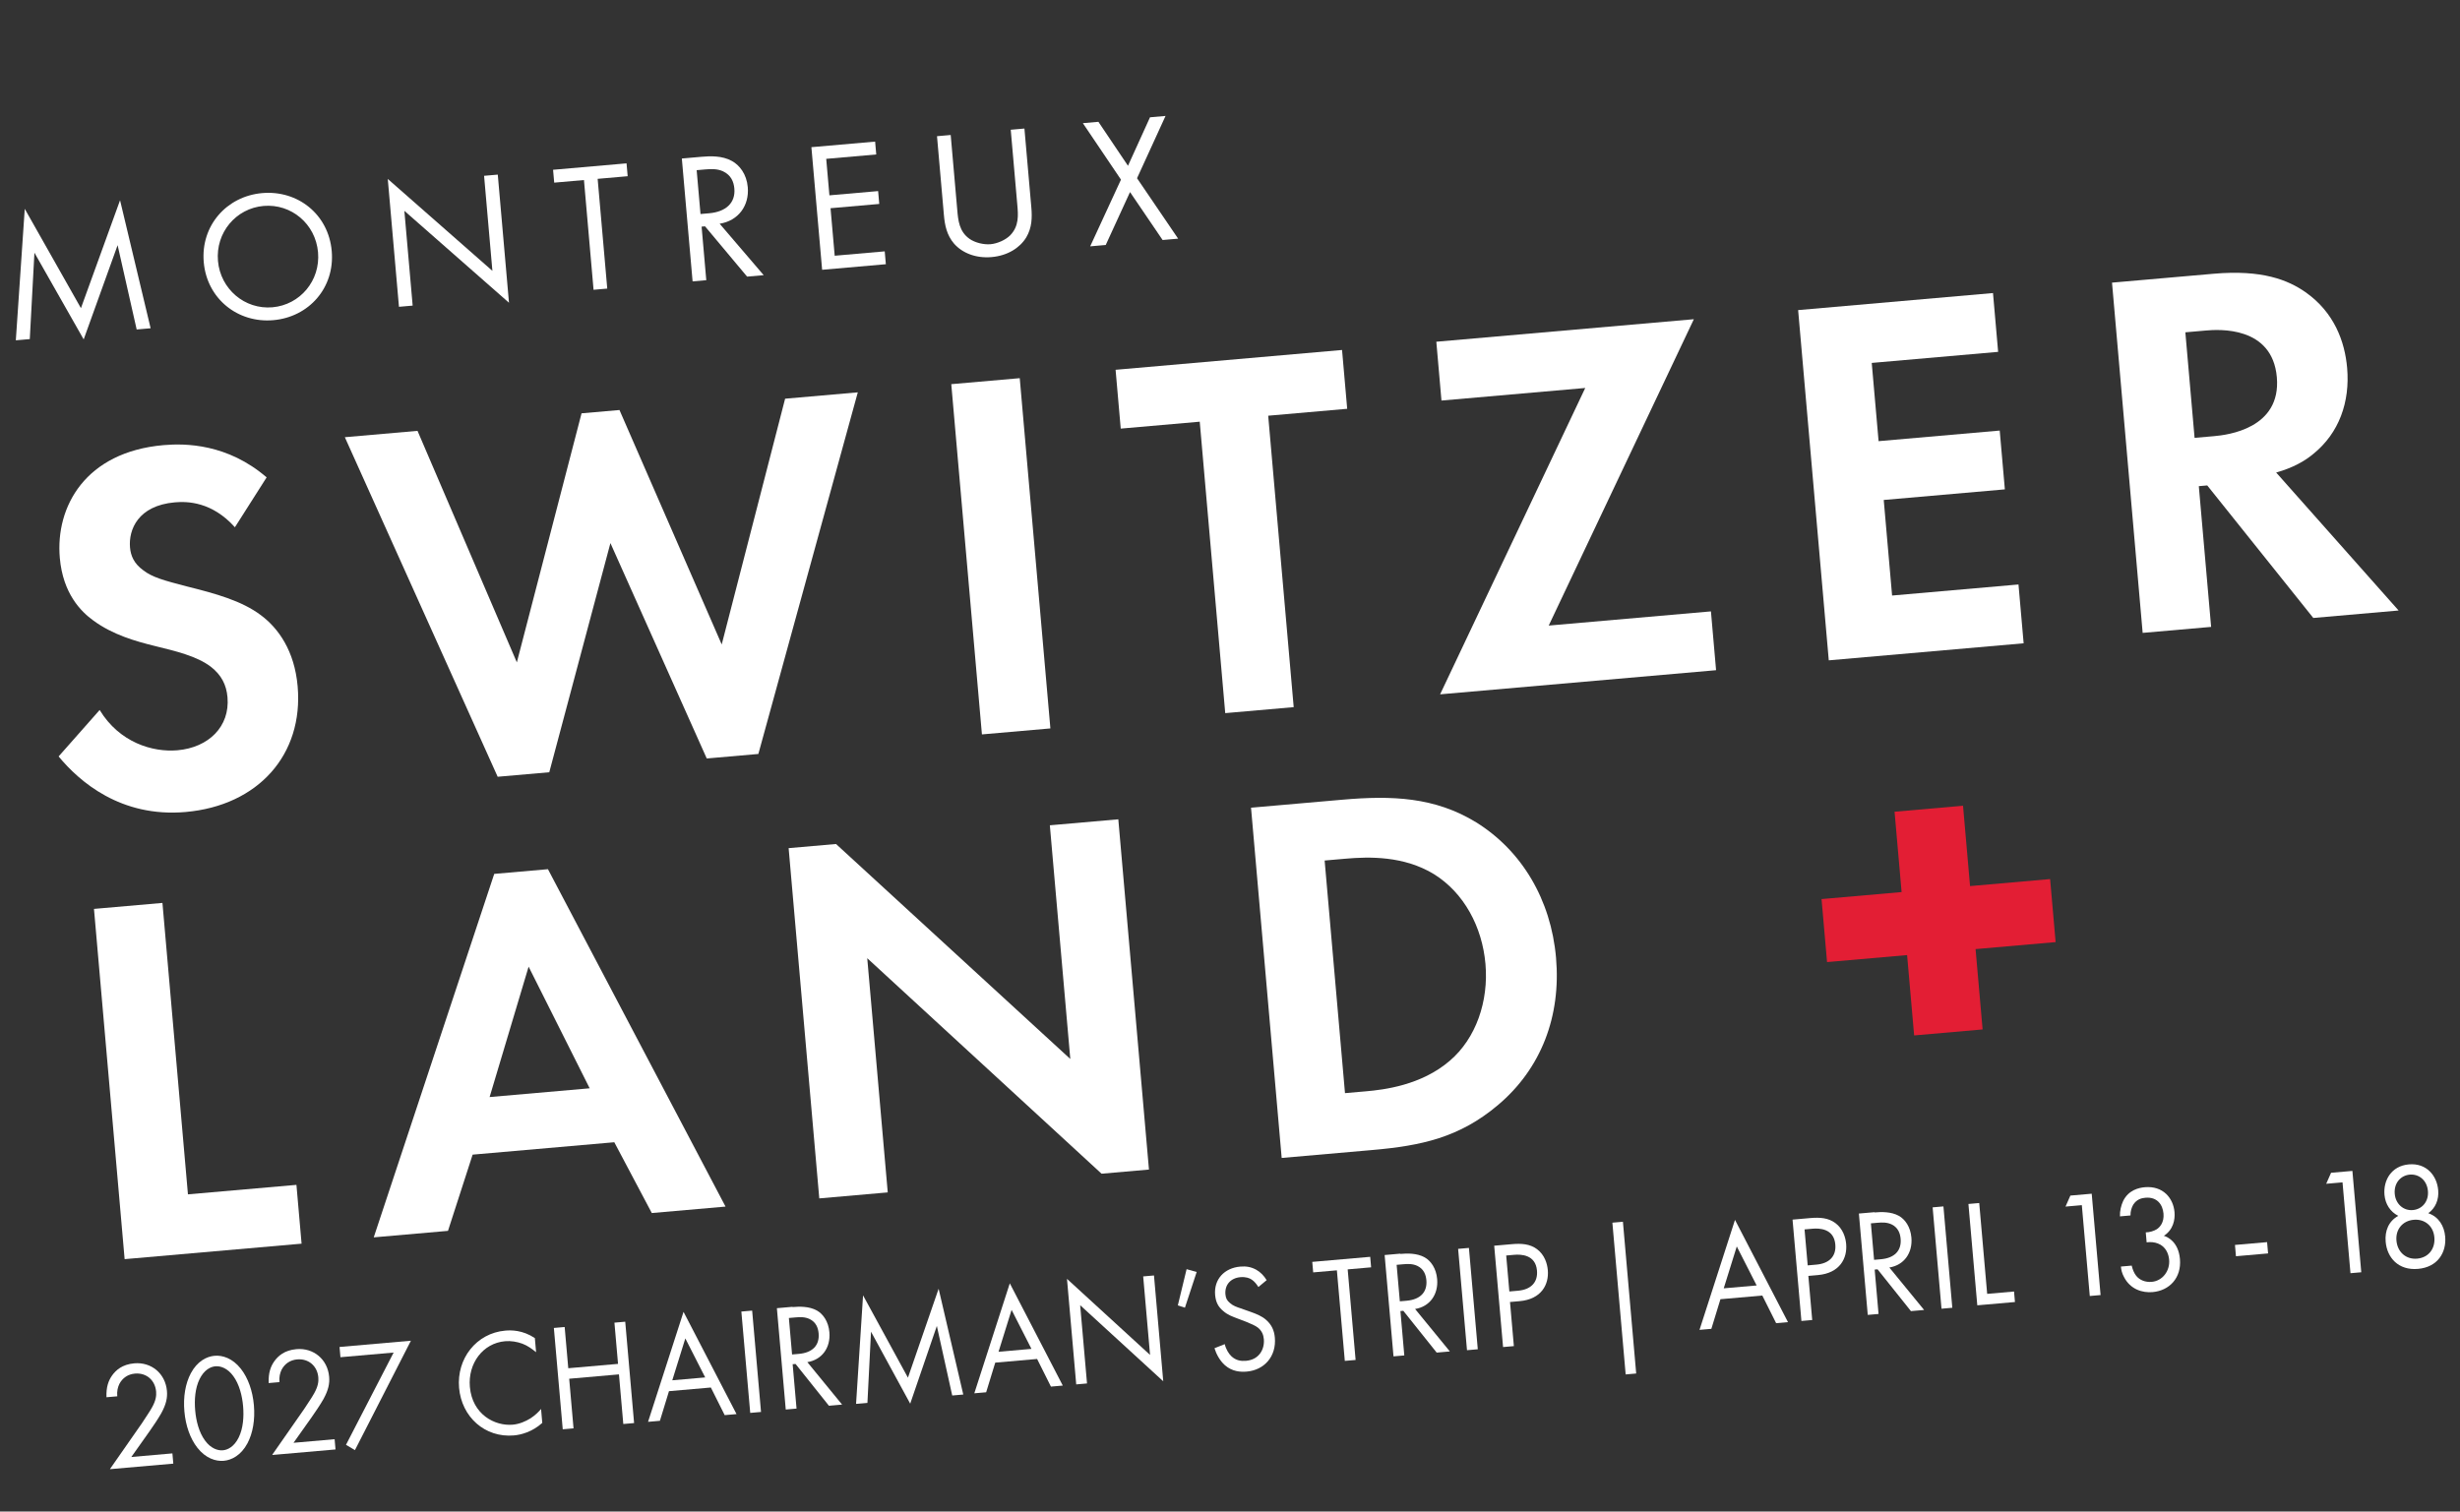 <svg width="397" height="244" viewBox="0 0 397 244" fill="none" xmlns="http://www.w3.org/2000/svg">
<rect x="0" y="0" width="397" height="244" fill="#333333" stroke="none"/>
<g clip-path="url(#clip0_184_157)">
<path d="M2.554 54.935L3.995 33.712L13.062 49.745L19.375 32.324L24.308 52.989L22.056 53.187L18.981 39.576L13.504 54.789L5.556 40.793L4.806 54.738L2.554 54.935Z" fill="white"/>
<path d="M32.882 42.331C32.367 36.44 36.574 31.673 42.311 31.171C48.048 30.669 53.016 34.591 53.535 40.524C54.054 46.458 49.843 51.183 44.106 51.684C38.369 52.186 33.398 48.222 32.882 42.331ZM35.177 42.13C35.574 46.666 39.505 49.994 43.967 49.604C48.429 49.214 51.726 45.295 51.325 40.718C50.925 36.14 46.998 32.854 42.536 33.244C38.074 33.635 34.776 37.553 35.177 42.13Z" fill="white"/>
<path d="M64.386 49.526L62.58 28.886L79.465 43.723L78.123 28.38L80.333 28.187L82.142 48.87L65.257 34.033L66.596 49.333L64.386 49.526Z" fill="white"/>
<path d="M96.45 28.869L98 46.585L95.79 46.778L94.241 29.062L89.439 29.483L89.257 27.406L101.113 26.369L101.295 28.445L96.493 28.865L96.45 28.869Z" fill="white"/>
<path d="M113.224 25.309C114.584 25.19 116.546 25.104 118.123 25.991C119.337 26.653 120.49 28.09 120.676 30.209C120.939 33.218 119.138 35.639 116.139 36.115L123.246 44.419L120.569 44.653L113.778 36.535L113.226 36.584L113.982 45.23L111.772 45.423L110.037 25.588L113.224 25.309ZM113.048 34.549L114.45 34.426C117.17 34.189 118.712 32.73 118.512 30.441C118.416 29.339 117.979 28.267 116.684 27.654C115.747 27.224 114.723 27.27 113.788 27.352L112.429 27.471L113.048 34.549Z" fill="white"/>
<path d="M141.411 24.935L133.337 25.642L133.852 31.533L141.714 30.845L141.896 32.922L134.034 33.61L134.705 41.281L142.779 40.575L142.961 42.651L132.677 43.551L130.945 23.758L141.229 22.859L141.411 24.935Z" fill="white"/>
<path d="M154.486 33.913C154.631 35.566 154.79 37.388 156.477 38.565C157.344 39.172 158.745 39.519 159.85 39.423C160.955 39.326 162.274 38.741 163.022 37.992C164.476 36.498 164.32 34.718 164.175 33.065L163.115 20.944L165.324 20.75L166.437 33.465C166.581 35.118 166.552 36.744 165.62 38.32C164.571 40.035 162.581 41.276 160.031 41.499C157.482 41.722 155.307 40.845 153.976 39.339C152.784 37.948 152.473 36.353 152.328 34.7L151.216 21.985L153.426 21.791L154.49 33.955L154.486 33.913Z" fill="white"/>
<path d="M180.905 28.997L174.755 19.883L177.262 19.663L182.037 26.762L185.591 18.935L188.098 18.715L183.497 28.77L190.131 38.525L187.624 38.744L182.365 31.004L178.445 39.547L175.937 39.766L180.905 28.997Z" fill="white"/>
<path d="M17.765 237.117L22.901 229.749C23.239 229.207 24.191 227.842 24.521 227.215C25.151 226.093 25.254 225.315 25.195 224.637C25.035 222.814 23.642 221.57 21.772 221.733C20.667 221.83 19.777 222.42 19.263 223.405C19.01 223.939 18.85 224.551 18.924 225.399L17.182 225.551C17.122 223.891 17.504 222.875 18.075 222.057C18.684 221.192 19.715 220.247 21.67 220.076C24.432 219.835 26.696 221.729 26.941 224.527C27.037 225.629 26.829 226.672 26.016 228.152C25.422 229.186 24.7 230.232 24.129 231.051L21.194 235.194L27.823 234.614L27.968 236.267L17.769 237.159L17.765 237.117Z" fill="white"/>
<path d="M31.855 233.706C30.698 232.227 29.96 230.156 29.756 227.825C29.552 225.494 29.919 223.327 30.802 221.669C31.832 219.743 33.349 218.969 34.624 218.858C35.898 218.746 37.526 219.245 38.876 220.963C40.033 222.442 40.771 224.513 40.975 226.844C41.179 229.175 40.812 231.342 39.929 233C38.898 234.926 37.382 235.699 36.107 235.811C34.832 235.922 33.204 235.424 31.855 233.706ZM32.212 222.614C31.484 224.087 31.35 225.977 31.498 227.673C31.646 229.368 32.107 231.207 33.079 232.531C34.005 233.817 35.151 234.186 35.959 234.116C36.766 234.045 37.791 233.528 38.519 232.055C39.246 230.582 39.381 228.691 39.232 226.996C39.084 225.301 38.623 223.462 37.651 222.138C36.725 220.852 35.579 220.483 34.772 220.553C33.965 220.624 32.939 221.141 32.212 222.614Z" fill="white"/>
<path d="M43.943 234.827L49.079 227.459C49.417 226.917 50.368 225.552 50.698 224.925C51.328 223.803 51.431 223.025 51.372 222.347C51.213 220.524 49.819 219.279 47.949 219.443C46.844 219.54 45.954 220.13 45.441 221.115C45.188 221.649 45.027 222.261 45.101 223.109L43.359 223.261C43.299 221.601 43.681 220.585 44.252 219.767C44.862 218.902 45.892 217.957 47.847 217.786C50.609 217.545 52.873 219.439 53.118 222.237C53.215 223.339 53.006 224.382 52.194 225.862C51.599 226.896 50.877 227.942 50.306 228.761L47.371 232.904L54.001 232.324L54.145 233.977L43.989 234.865L43.943 234.827Z" fill="white"/>
<path d="M63.525 218.337L54.941 219.088L54.797 217.435L66.313 216.427L57.281 234.087L55.836 233.231L63.525 218.337Z" fill="white"/>
<path d="M86.47 218.251C85.916 217.787 85.138 217.214 84.297 216.904C83.456 216.593 82.456 216.424 81.521 216.506C77.909 216.822 75.499 220.108 75.829 223.88C76.218 228.33 79.853 230.233 82.743 229.98C83.805 229.887 84.796 229.459 85.609 228.96C86.46 228.416 87.046 227.767 87.317 227.444L87.514 229.691C85.886 231.157 84.085 231.613 82.938 231.714C78.263 232.123 74.498 228.737 74.087 224.032C73.675 219.328 76.868 215.205 81.543 214.796C82.478 214.714 84.316 214.681 86.316 216.001L86.513 218.247L86.47 218.251Z" fill="white"/>
<path d="M91.709 220.867L99.74 220.165L99.158 213.511L100.901 213.358L102.332 229.718L100.59 229.87L99.889 221.86L91.857 222.563L92.558 230.573L90.816 230.725L89.384 214.366L91.127 214.213L91.709 220.867Z" fill="white"/>
<path d="M114.634 223.987L107.962 224.57L106.497 229.354L104.584 229.521L110.311 211.766L118.863 228.272L116.951 228.439L114.719 223.979L114.634 223.987ZM113.806 222.351L110.6 216.054L108.494 222.816L113.806 222.351Z" fill="white"/>
<path d="M121.384 211.566L122.815 227.926L121.073 228.078L119.642 211.719L121.384 211.566Z" fill="white"/>
<path d="M127.928 210.994C128.99 210.901 130.57 210.848 131.83 211.549C132.821 212.103 133.697 213.308 133.849 215.045C134.068 217.546 132.655 219.506 130.29 219.884L135.9 226.738L133.775 226.924L128.389 220.178L127.921 220.219L128.548 227.382L126.806 227.534L125.375 211.174L127.882 210.955L127.928 210.994ZM127.827 218.647L128.932 218.55C131.099 218.361 132.281 217.19 132.111 215.24C132.033 214.35 131.696 213.44 130.667 212.932C129.907 212.571 129.139 212.596 128.374 212.663L127.311 212.756L127.823 218.605L127.827 218.647Z" fill="white"/>
<path d="M138.156 226.584L139.282 209.103L146.525 222.392L151.478 208.036L155.456 225.113L153.671 225.269L151.19 214.041L146.892 226.588L140.566 214.97L139.987 226.466L138.202 226.622L138.156 226.584Z" fill="white"/>
<path d="M167.287 219.38L160.615 219.964L159.149 224.747L157.237 224.915L162.963 207.16L171.515 223.665L169.603 223.833L167.372 219.373L167.287 219.38ZM166.458 217.744L163.253 211.448L161.146 218.209L166.458 217.744Z" fill="white"/>
<path d="M173.683 223.476L172.192 206.438L185.599 218.718L184.49 206.045L186.232 205.893L187.727 222.973L174.32 210.693L175.425 223.323L173.683 223.476Z" fill="white"/>
<path d="M191.496 204.877L193.121 205.333L191.227 211.093L190.081 210.724L191.496 204.877Z" fill="white"/>
<path d="M203.049 207.71C202.8 207.305 202.415 206.826 202.007 206.563C201.687 206.334 201.066 206.09 200.174 206.168C198.601 206.305 197.628 207.415 197.761 208.941C197.817 209.577 198.02 209.944 198.482 210.33C198.994 210.798 199.612 211 200.229 211.202L201.775 211.75C202.747 212.092 203.634 212.442 204.331 213.064C205.213 213.841 205.634 214.744 205.738 215.931C206.001 218.94 204.055 221.16 201.207 221.409C200.187 221.498 198.852 221.402 197.693 220.393C196.857 219.654 196.293 218.593 195.996 217.637L197.651 216.98C197.853 217.816 198.302 218.546 198.768 218.975C199.511 219.636 200.29 219.738 201.098 219.668C203.223 219.482 204.102 217.782 203.961 216.172C203.898 215.451 203.63 214.834 203.029 214.331C202.524 213.948 201.903 213.704 201.059 213.351L199.597 212.795C198.976 212.55 198.139 212.282 197.396 211.621C196.657 211.002 196.208 210.273 196.1 209.044C195.878 206.501 197.603 204.684 200.153 204.461C201.13 204.376 201.914 204.521 202.723 204.962C203.398 205.331 204.009 205.96 204.412 206.651L203.095 207.749L203.049 207.71Z" fill="white"/>
<path d="M217.492 204.909L218.771 219.531L217.029 219.683L215.749 205.061L211.925 205.396L211.776 203.701L221.125 202.883L221.274 204.578L217.449 204.913L217.492 204.909Z" fill="white"/>
<path d="M226.009 202.413C227.071 202.32 228.651 202.267 229.912 202.968C230.902 203.522 231.778 204.727 231.93 206.465C232.149 208.965 230.736 210.925 228.371 211.303L233.981 218.158L231.856 218.344L226.47 211.597L226.003 211.638L226.629 218.801L224.887 218.953L223.456 202.594L225.963 202.374L226.009 202.413ZM225.908 210.066L227.013 209.97C229.18 209.78 230.362 208.609 230.192 206.659C230.114 205.769 229.777 204.859 228.748 204.352C227.988 203.991 227.22 204.015 226.455 204.082L225.392 204.175L225.904 210.024L225.908 210.066Z" fill="white"/>
<path d="M237.058 201.446L238.489 217.806L236.747 217.958L235.315 201.599L237.058 201.446Z" fill="white"/>
<path d="M243.984 200.84C245.557 200.703 246.893 200.799 248.037 201.639C249.273 202.556 249.697 203.971 249.789 205.03C249.99 207.319 248.787 209.73 245.218 210.043L243.688 210.176L244.311 217.297L242.568 217.449L241.137 201.089L243.984 200.84ZM243.54 208.481L244.984 208.355C247.067 208.172 248.206 207.005 248.04 205.098C247.813 202.513 245.454 202.463 244.349 202.559L243.074 202.671L243.582 208.477L243.54 208.481Z" fill="white"/>
<path d="M260.21 197.371L261.91 197.222L264.053 221.719L262.353 221.868L260.21 197.371Z" fill="white"/>
<path d="M284.32 209.141L277.648 209.725L276.183 214.508L274.27 214.675L279.997 196.921L288.549 213.426L286.637 213.593L284.405 209.134L284.32 209.141ZM283.492 207.505L280.286 201.209L278.18 207.97L283.492 207.505Z" fill="white"/>
<path d="M292.132 196.628C293.705 196.49 295.041 196.587 296.185 197.426C297.421 198.343 297.845 199.758 297.937 200.818C298.137 203.106 296.935 205.518 293.366 205.83L291.836 205.964L292.459 213.084L290.716 213.237L289.285 196.877L292.132 196.628ZM291.687 204.269L293.132 204.142C295.215 203.96 296.354 202.793 296.187 200.885C295.961 198.3 293.602 198.25 292.497 198.347L291.222 198.458L291.73 204.265L291.687 204.269Z" fill="white"/>
<path d="M302.544 195.717C303.607 195.624 305.186 195.571 306.447 196.272C307.437 196.826 308.313 198.031 308.465 199.768C308.684 202.269 307.271 204.229 304.906 204.607L310.516 211.462L308.391 211.647L303.005 204.901L302.538 204.942L303.164 212.105L301.422 212.257L299.991 195.897L302.498 195.678L302.544 195.717ZM302.443 203.37L303.548 203.274C305.715 203.084 306.897 201.913 306.727 199.963C306.649 199.073 306.312 198.163 305.283 197.655C304.524 197.295 303.755 197.319 302.99 197.386L301.928 197.479L302.439 203.328L302.443 203.37Z" fill="white"/>
<path d="M313.635 194.746L315.067 211.106L313.324 211.259L311.893 194.899L313.635 194.746Z" fill="white"/>
<path d="M319.415 194.241L320.694 208.863L325.029 208.484L325.177 210.179L319.1 210.711L317.669 194.351L319.411 194.199L319.415 194.241Z" fill="white"/>
<path d="M335.971 194.543L333.336 194.774L334.122 192.997L337.565 192.696L338.996 209.055L337.254 209.208L335.974 194.586L335.971 194.543Z" fill="white"/>
<path d="M342.124 196.354C342.088 195.46 342.311 194.586 342.635 193.875C343.506 192.09 345.188 191.73 346.122 191.648C349.097 191.388 350.731 193.423 350.928 195.669C351.031 196.856 350.747 198.503 349.207 199.492C349.778 199.656 351.559 200.44 351.804 203.237C352.071 206.288 350.109 208.339 347.389 208.577C345.775 208.718 343.799 208.165 342.764 206.12C342.457 205.549 342.324 205.006 342.276 204.455L344.018 204.302C344.155 204.888 344.377 205.467 344.715 205.907C345.295 206.668 346.267 207.01 347.245 206.924C348.987 206.772 350.217 205.169 350.058 203.347C349.976 202.414 349.529 201.215 348.244 200.73C347.712 200.52 347.021 200.452 346.43 200.547L346.289 198.936C346.888 198.926 347.556 198.74 348.044 198.441C348.532 198.142 349.276 197.351 349.15 195.91C349.024 194.469 348.141 193.18 346.228 193.347C345.591 193.403 344.837 193.597 344.27 194.458C344.01 194.908 343.807 195.523 343.823 196.205L342.081 196.358L342.124 196.354Z" fill="white"/>
<path d="M360.684 200.965L365.868 200.512L366.028 202.334L360.843 202.788L360.684 200.965Z" fill="white"/>
<path d="M378.041 190.863L375.407 191.093L376.193 189.316L379.635 189.015L381.067 205.375L379.324 205.527L378.045 190.905L378.041 190.863Z" fill="white"/>
<path d="M394.609 199.62C394.831 202.163 393.413 204.551 390.226 204.83C387.038 205.108 385.227 203.003 385.005 200.46C384.849 198.68 385.484 197.13 387.036 196.268C385.737 195.613 384.942 194.359 384.812 192.875C384.608 190.544 385.903 188.21 388.75 187.961C391.597 187.712 393.277 189.786 393.481 192.117C393.615 193.643 393.05 195.016 391.88 195.844C393.558 196.424 394.457 197.882 394.609 199.62ZM392.863 199.73C392.703 197.908 391.317 196.748 389.532 196.904C387.747 197.06 386.584 198.443 386.743 200.266C386.903 202.088 388.254 203.336 390.081 203.177C391.908 203.017 393.026 201.595 392.863 199.73ZM391.824 192.262C391.668 190.482 390.339 189.488 388.894 189.614C387.45 189.741 386.314 190.95 386.469 192.73C386.61 194.341 387.865 195.47 389.395 195.336C390.925 195.202 391.968 193.915 391.824 192.262Z" fill="white"/>
<path d="M37.91 85.111C34.209 80.993 30.263 80.912 28.223 81.09C22.273 81.611 20.73 85.504 20.982 88.386C21.101 89.742 21.637 90.976 23.101 92.044C24.572 93.197 26.501 93.711 30.182 94.67C34.735 95.809 39.033 96.971 42.153 99.346C44.902 101.411 47.531 105.025 48.035 110.789C48.999 121.809 41.67 130.052 29.941 131.078C19.487 131.992 12.812 126.17 9.459 122.108L16.082 114.61C19.284 119.881 24.646 121.462 28.641 121.113C33.656 120.674 37.128 117.295 36.713 112.548C36.535 110.514 35.714 108.963 34.058 107.656C31.763 105.892 28.267 105.088 24.941 104.268C21.877 103.511 18.189 102.467 15.076 100.177C13.066 98.73 10.157 95.824 9.652 90.06C8.926 81.753 13.808 72.956 26.387 71.855C29.957 71.543 36.73 71.633 43.029 77.061L37.91 85.111Z" fill="white"/>
<path d="M88.644 124.661L80.315 125.389L55.651 70.576L67.379 69.55L83.41 106.925L93.852 66.721L99.972 66.186L116.472 104.033L126.704 64.36L138.433 63.334L122.386 121.709L114.057 122.437L98.511 87.667L88.644 124.661Z" fill="white"/>
<path d="M164.568 61.047L169.514 117.586L158.465 118.552L153.519 62.014L164.568 61.047Z" fill="white"/>
<path d="M204.664 67.106L208.78 114.15L197.731 115.117L193.616 68.072L180.867 69.188L180.036 59.694L216.583 56.496L217.413 65.99L204.664 67.106Z" fill="white"/>
<path d="M249.936 100.983L276.114 98.693L276.944 108.187L232.408 112.083L255.83 62.629L232.627 64.659L231.797 55.165L273.358 51.529L249.936 100.983Z" fill="white"/>
<path d="M322.463 56.799L302.065 58.584L303.17 71.214L322.718 69.504L323.549 78.997L304.001 80.707L305.35 96.135L325.748 94.35L326.579 103.844L295.132 106.595L290.186 50.057L321.633 47.305L322.463 56.799Z" fill="white"/>
<path d="M357.244 44.19C365.064 43.506 369.236 45.191 372.064 47.164C376.717 50.43 378.415 55.15 378.786 59.388C379.268 64.898 377.48 69.923 373.32 73.276C371.965 74.42 370.006 75.531 367.331 76.277L387.093 98.55L373.325 99.754L356.209 78.361L354.849 78.48L356.836 101.197L345.787 102.163L340.841 45.625L357.244 44.19ZM354.166 70.681L357.311 70.406C359.436 70.22 368.168 69.2 367.441 60.893C366.714 52.586 358.03 53.175 355.991 53.353L352.676 53.644L354.166 70.681Z" fill="white"/>
<path d="M26.215 145.754L30.331 192.798L47.839 191.267L48.67 200.76L20.113 203.259L15.166 146.72L26.215 145.754Z" fill="white"/>
<path d="M99.137 184.387L76.274 186.387L72.297 198.693L60.314 199.741L79.76 141.069L88.429 140.31L117.088 194.774L105.189 195.815L99.137 184.387ZM95.163 175.68L85.309 156.043L79.015 177.093L95.163 175.68Z" fill="white"/>
<path d="M132.217 193.451L127.271 136.912L134.92 136.243L172.727 170.945L169.426 133.224L180.475 132.257L185.422 188.796L177.773 189.465L139.958 154.679L143.266 192.484L132.217 193.451Z" fill="white"/>
<path d="M216.682 129.089C224.586 128.398 231.545 128.643 238.242 132.755C245.579 137.324 250.293 145.196 251.116 154.605C251.939 164.014 248.742 172.494 241.722 178.403C235.501 183.646 229.363 184.951 221.459 185.643L206.84 186.922L201.894 130.383L216.682 129.089ZM217.058 176.461L220.458 176.164C223.263 175.919 229.367 175.214 233.985 171.222C238.208 167.607 240.254 161.62 239.727 155.602C239.201 149.583 236.239 144.12 231.438 141.123C226.552 138.134 220.912 138.286 217.173 138.613L213.773 138.91L217.058 176.461Z" fill="white"/>
<path d="M293.965 145.134L306.884 144.003L305.749 131.034L316.798 130.068L317.932 143.037L330.851 141.906L331.741 152.078L318.822 153.209L319.957 166.178L308.908 167.144L307.773 154.175L294.855 155.305L293.965 145.134Z" fill="#E31E34"/>
</g>
<defs>
<clipPath id="clip0_184_157">
<rect width="380" height="210" fill="white" transform="translate(0 34.062) rotate(-5)"/>
</clipPath>
</defs>
</svg>
